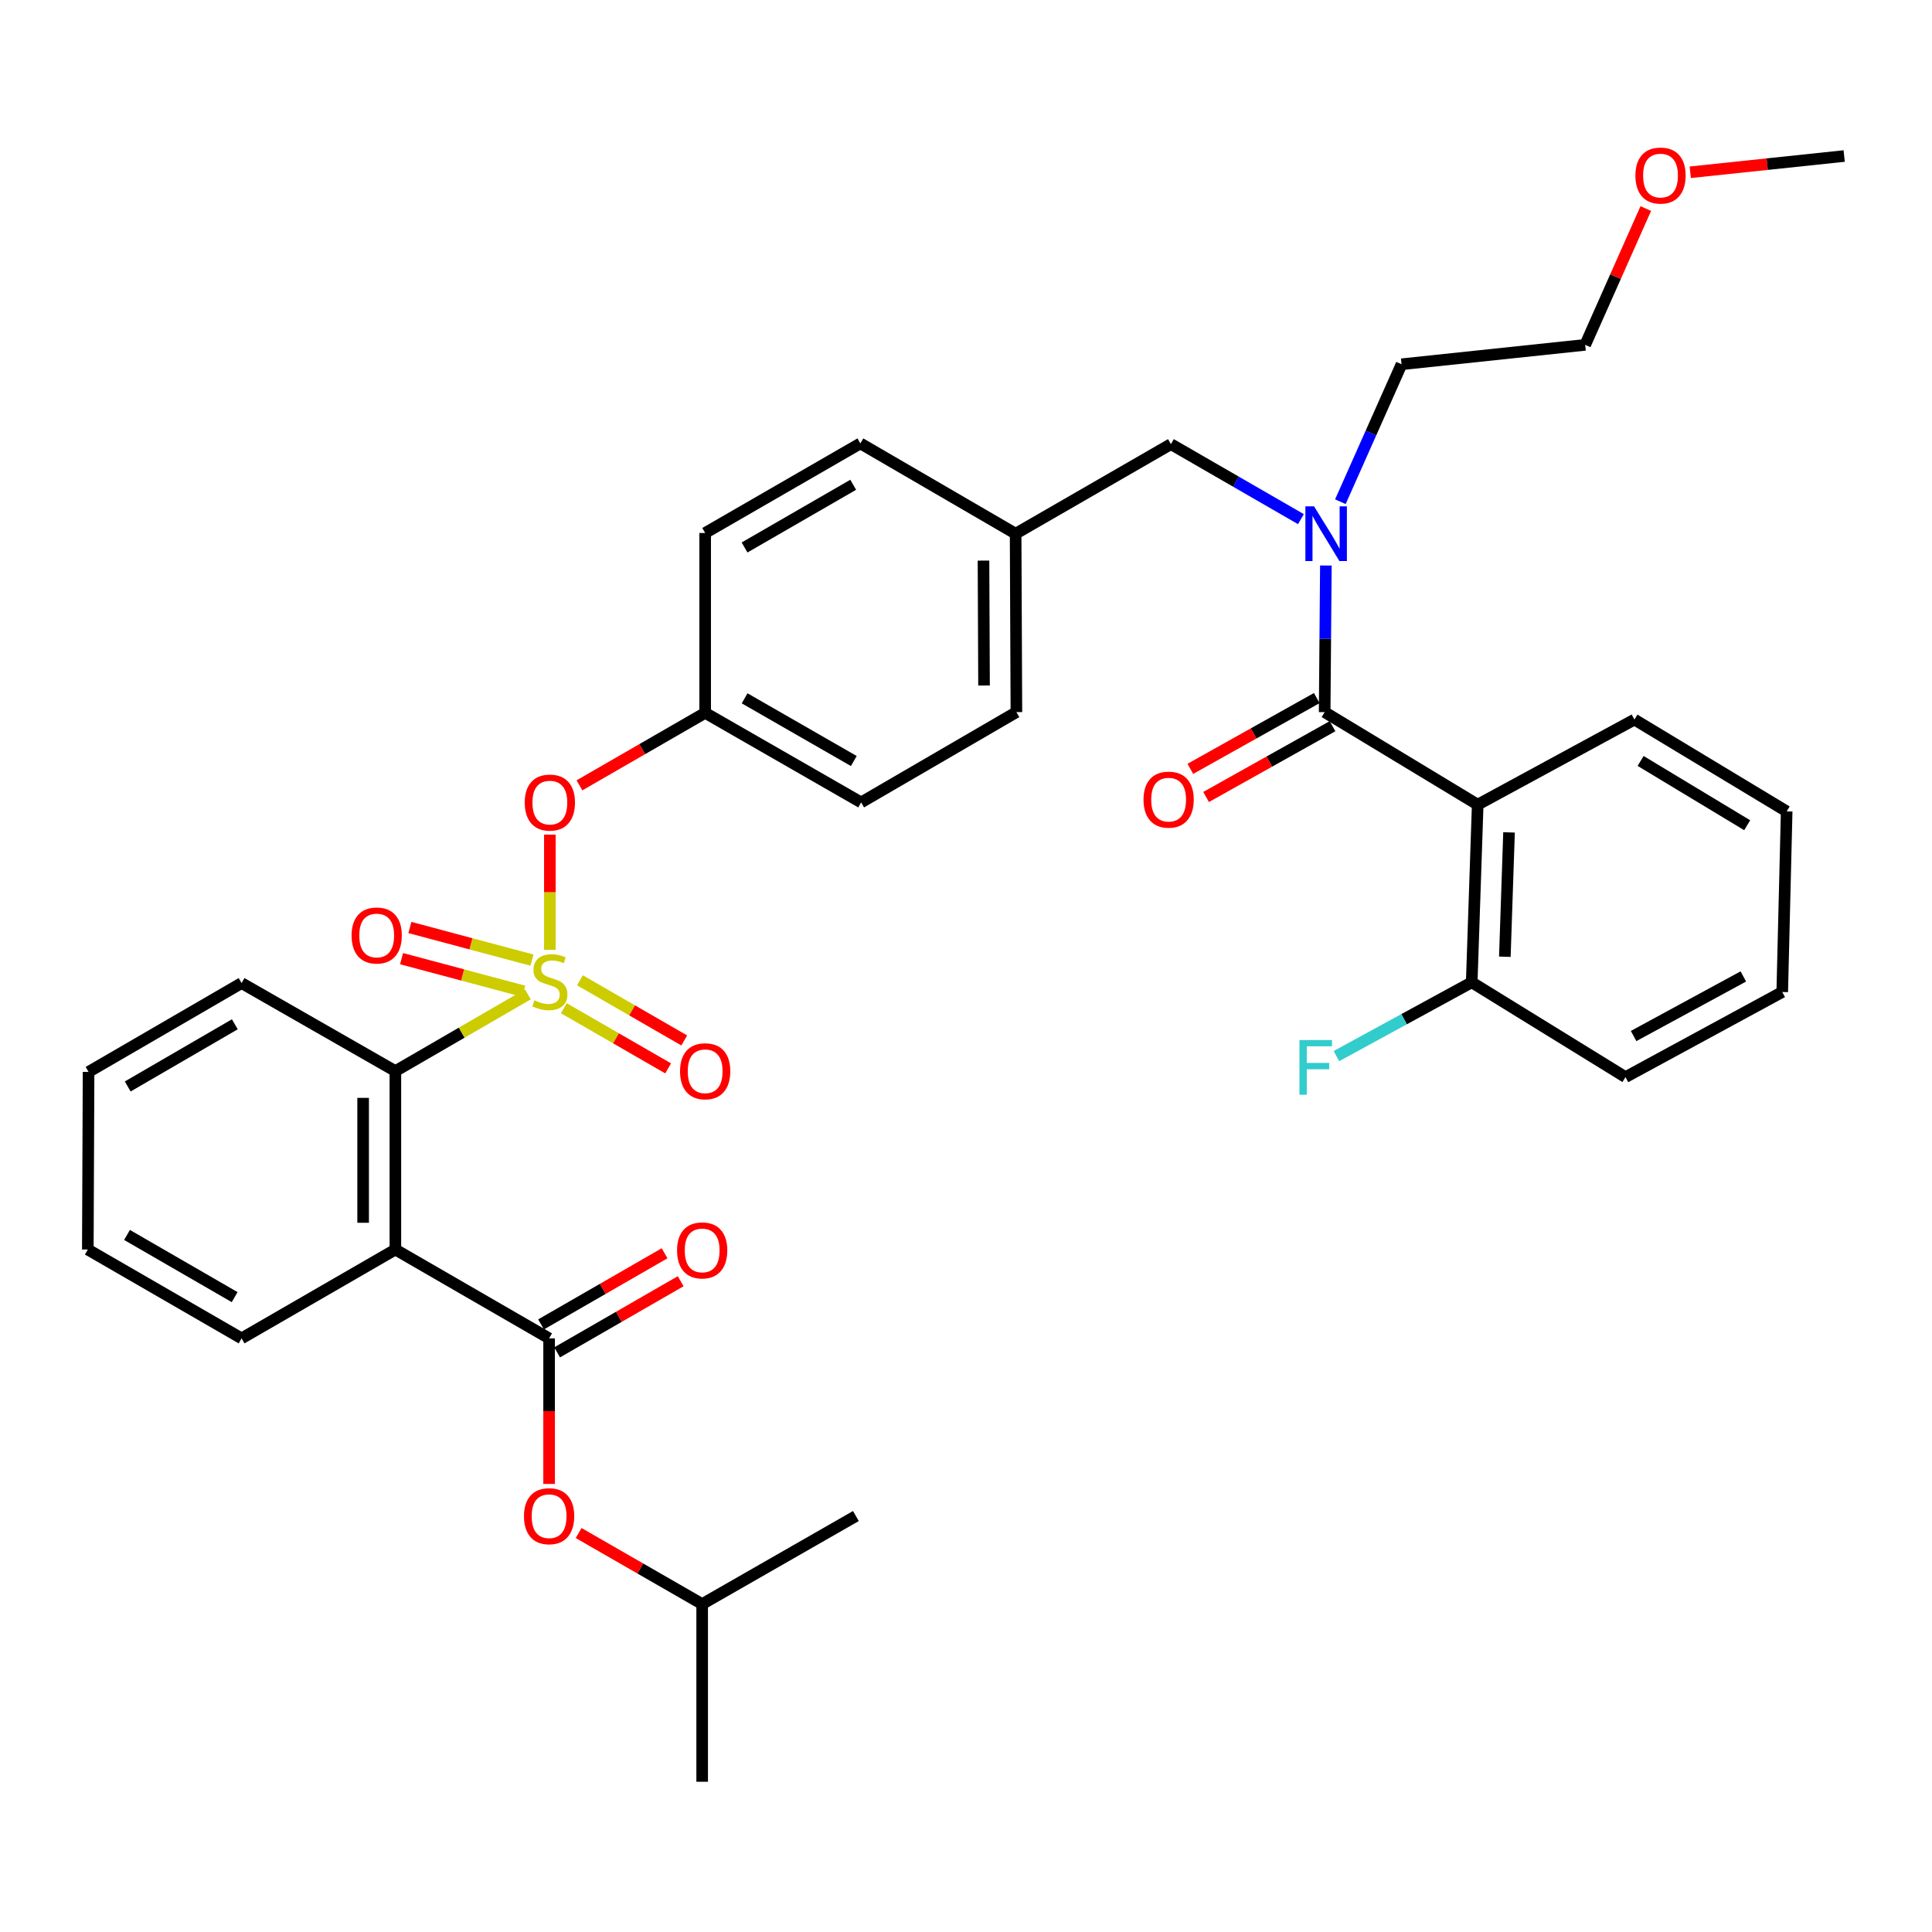 <?xml version='1.0' encoding='iso-8859-1'?>
<svg version='1.1' baseProfile='full'
              xmlns='http://www.w3.org/2000/svg'
                      xmlns:rdkit='http://www.rdkit.org/xml'
                      xmlns:xlink='http://www.w3.org/1999/xlink'
                  xml:space='preserve'
width='1000px' height='1000px' viewBox='0 0 1000 1000'>
<!-- END OF HEADER -->
<rect style='opacity:1.0;fill:#FFFFFF;stroke:none' width='1000' height='1000' x='0' y='0'> </rect>
<path class='bond-2' d='M 273.215,514.66 L 238.931,534.531' style='fill:none;fill-rule:evenodd;stroke:#CCCC00;stroke-width:6px;stroke-linecap:butt;stroke-linejoin:miter;stroke-opacity:1' />
<path class='bond-2' d='M 238.931,534.531 L 204.647,554.402' style='fill:none;fill-rule:evenodd;stroke:#000000;stroke-width:6px;stroke-linecap:butt;stroke-linejoin:miter;stroke-opacity:1' />
<path class='bond-6' d='M 284.606,491.619 L 284.606,461.809' style='fill:none;fill-rule:evenodd;stroke:#CCCC00;stroke-width:6px;stroke-linecap:butt;stroke-linejoin:miter;stroke-opacity:1' />
<path class='bond-6' d='M 284.606,461.809 L 284.606,431.998' style='fill:none;fill-rule:evenodd;stroke:#FF0000;stroke-width:6px;stroke-linecap:butt;stroke-linejoin:miter;stroke-opacity:1' />
<path class='bond-7' d='M 291.837,521.86 L 318.834,537.425' style='fill:none;fill-rule:evenodd;stroke:#CCCC00;stroke-width:6px;stroke-linecap:butt;stroke-linejoin:miter;stroke-opacity:1' />
<path class='bond-7' d='M 318.834,537.425 L 345.831,552.989' style='fill:none;fill-rule:evenodd;stroke:#FF0000;stroke-width:6px;stroke-linecap:butt;stroke-linejoin:miter;stroke-opacity:1' />
<path class='bond-7' d='M 300.174,507.4 L 327.171,522.965' style='fill:none;fill-rule:evenodd;stroke:#CCCC00;stroke-width:6px;stroke-linecap:butt;stroke-linejoin:miter;stroke-opacity:1' />
<path class='bond-7' d='M 327.171,522.965 L 354.168,538.53' style='fill:none;fill-rule:evenodd;stroke:#FF0000;stroke-width:6px;stroke-linecap:butt;stroke-linejoin:miter;stroke-opacity:1' />
<path class='bond-8' d='M 275.359,496.951 L 243.756,488.512' style='fill:none;fill-rule:evenodd;stroke:#CCCC00;stroke-width:6px;stroke-linecap:butt;stroke-linejoin:miter;stroke-opacity:1' />
<path class='bond-8' d='M 243.756,488.512 L 212.153,480.074' style='fill:none;fill-rule:evenodd;stroke:#FF0000;stroke-width:6px;stroke-linecap:butt;stroke-linejoin:miter;stroke-opacity:1' />
<path class='bond-8' d='M 271.053,513.077 L 239.45,504.638' style='fill:none;fill-rule:evenodd;stroke:#CCCC00;stroke-width:6px;stroke-linecap:butt;stroke-linejoin:miter;stroke-opacity:1' />
<path class='bond-8' d='M 239.45,504.638 L 207.847,496.2' style='fill:none;fill-rule:evenodd;stroke:#FF0000;stroke-width:6px;stroke-linecap:butt;stroke-linejoin:miter;stroke-opacity:1' />
<path class='bond-0' d='M 685.639,368.597 L 685.955,330.654' style='fill:none;fill-rule:evenodd;stroke:#000000;stroke-width:6px;stroke-linecap:butt;stroke-linejoin:miter;stroke-opacity:1' />
<path class='bond-0' d='M 685.955,330.654 L 686.271,292.71' style='fill:none;fill-rule:evenodd;stroke:#0000FF;stroke-width:6px;stroke-linecap:butt;stroke-linejoin:miter;stroke-opacity:1' />
<path class='bond-3' d='M 685.639,368.597 L 764.855,416.49' style='fill:none;fill-rule:evenodd;stroke:#000000;stroke-width:6px;stroke-linecap:butt;stroke-linejoin:miter;stroke-opacity:1' />
<path class='bond-11' d='M 681.562,361.315 L 648.841,379.635' style='fill:none;fill-rule:evenodd;stroke:#000000;stroke-width:6px;stroke-linecap:butt;stroke-linejoin:miter;stroke-opacity:1' />
<path class='bond-11' d='M 648.841,379.635 L 616.12,397.955' style='fill:none;fill-rule:evenodd;stroke:#FF0000;stroke-width:6px;stroke-linecap:butt;stroke-linejoin:miter;stroke-opacity:1' />
<path class='bond-11' d='M 689.715,375.879 L 656.995,394.198' style='fill:none;fill-rule:evenodd;stroke:#000000;stroke-width:6px;stroke-linecap:butt;stroke-linejoin:miter;stroke-opacity:1' />
<path class='bond-11' d='M 656.995,394.198 L 624.274,412.518' style='fill:none;fill-rule:evenodd;stroke:#FF0000;stroke-width:6px;stroke-linecap:butt;stroke-linejoin:miter;stroke-opacity:1' />
<path class='bond-1' d='M 204.647,646.758 L 204.647,554.402' style='fill:none;fill-rule:evenodd;stroke:#000000;stroke-width:6px;stroke-linecap:butt;stroke-linejoin:miter;stroke-opacity:1' />
<path class='bond-1' d='M 187.957,632.905 L 187.957,568.256' style='fill:none;fill-rule:evenodd;stroke:#000000;stroke-width:6px;stroke-linecap:butt;stroke-linejoin:miter;stroke-opacity:1' />
<path class='bond-4' d='M 204.647,646.758 L 284.216,692.741' style='fill:none;fill-rule:evenodd;stroke:#000000;stroke-width:6px;stroke-linecap:butt;stroke-linejoin:miter;stroke-opacity:1' />
<path class='bond-17' d='M 204.647,646.758 L 125.042,692.741' style='fill:none;fill-rule:evenodd;stroke:#000000;stroke-width:6px;stroke-linecap:butt;stroke-linejoin:miter;stroke-opacity:1' />
<path class='bond-24' d='M 204.647,554.402 L 125.042,508.837' style='fill:none;fill-rule:evenodd;stroke:#000000;stroke-width:6px;stroke-linecap:butt;stroke-linejoin:miter;stroke-opacity:1' />
<path class='bond-10' d='M 764.855,416.49 L 761.758,508.438' style='fill:none;fill-rule:evenodd;stroke:#000000;stroke-width:6px;stroke-linecap:butt;stroke-linejoin:miter;stroke-opacity:1' />
<path class='bond-10' d='M 781.072,430.844 L 778.904,495.208' style='fill:none;fill-rule:evenodd;stroke:#000000;stroke-width:6px;stroke-linecap:butt;stroke-linejoin:miter;stroke-opacity:1' />
<path class='bond-18' d='M 764.855,416.49 L 845.981,372.445' style='fill:none;fill-rule:evenodd;stroke:#000000;stroke-width:6px;stroke-linecap:butt;stroke-linejoin:miter;stroke-opacity:1' />
<path class='bond-9' d='M 284.216,692.741 L 284.216,730.41' style='fill:none;fill-rule:evenodd;stroke:#000000;stroke-width:6px;stroke-linecap:butt;stroke-linejoin:miter;stroke-opacity:1' />
<path class='bond-9' d='M 284.216,730.41 L 284.216,768.079' style='fill:none;fill-rule:evenodd;stroke:#FF0000;stroke-width:6px;stroke-linecap:butt;stroke-linejoin:miter;stroke-opacity:1' />
<path class='bond-12' d='M 288.38,699.973 L 320.35,681.567' style='fill:none;fill-rule:evenodd;stroke:#000000;stroke-width:6px;stroke-linecap:butt;stroke-linejoin:miter;stroke-opacity:1' />
<path class='bond-12' d='M 320.35,681.567 L 352.32,663.161' style='fill:none;fill-rule:evenodd;stroke:#FF0000;stroke-width:6px;stroke-linecap:butt;stroke-linejoin:miter;stroke-opacity:1' />
<path class='bond-12' d='M 280.052,685.509 L 312.022,667.103' style='fill:none;fill-rule:evenodd;stroke:#000000;stroke-width:6px;stroke-linecap:butt;stroke-linejoin:miter;stroke-opacity:1' />
<path class='bond-12' d='M 312.022,667.103 L 343.992,648.697' style='fill:none;fill-rule:evenodd;stroke:#FF0000;stroke-width:6px;stroke-linecap:butt;stroke-linejoin:miter;stroke-opacity:1' />
<path class='bond-5' d='M 673.349,268.707 L 639.705,249.297' style='fill:none;fill-rule:evenodd;stroke:#0000FF;stroke-width:6px;stroke-linecap:butt;stroke-linejoin:miter;stroke-opacity:1' />
<path class='bond-5' d='M 639.705,249.297 L 606.061,229.887' style='fill:none;fill-rule:evenodd;stroke:#000000;stroke-width:6px;stroke-linecap:butt;stroke-linejoin:miter;stroke-opacity:1' />
<path class='bond-23' d='M 693.778,259.681 L 709.607,224.111' style='fill:none;fill-rule:evenodd;stroke:#0000FF;stroke-width:6px;stroke-linecap:butt;stroke-linejoin:miter;stroke-opacity:1' />
<path class='bond-23' d='M 709.607,224.111 L 725.437,188.541' style='fill:none;fill-rule:evenodd;stroke:#000000;stroke-width:6px;stroke-linecap:butt;stroke-linejoin:miter;stroke-opacity:1' />
<path class='bond-14' d='M 299.925,406.495 L 332.458,387.731' style='fill:none;fill-rule:evenodd;stroke:#FF0000;stroke-width:6px;stroke-linecap:butt;stroke-linejoin:miter;stroke-opacity:1' />
<path class='bond-14' d='M 332.458,387.731 L 364.99,368.968' style='fill:none;fill-rule:evenodd;stroke:#000000;stroke-width:6px;stroke-linecap:butt;stroke-linejoin:miter;stroke-opacity:1' />
<path class='bond-25' d='M 299.501,793.491 L 331.471,811.882' style='fill:none;fill-rule:evenodd;stroke:#FF0000;stroke-width:6px;stroke-linecap:butt;stroke-linejoin:miter;stroke-opacity:1' />
<path class='bond-25' d='M 331.471,811.882 L 363.442,830.273' style='fill:none;fill-rule:evenodd;stroke:#000000;stroke-width:6px;stroke-linecap:butt;stroke-linejoin:miter;stroke-opacity:1' />
<path class='bond-16' d='M 761.758,508.438 L 726.744,527.537' style='fill:none;fill-rule:evenodd;stroke:#000000;stroke-width:6px;stroke-linecap:butt;stroke-linejoin:miter;stroke-opacity:1' />
<path class='bond-16' d='M 726.744,527.537 L 691.731,546.636' style='fill:none;fill-rule:evenodd;stroke:#33CCCC;stroke-width:6px;stroke-linecap:butt;stroke-linejoin:miter;stroke-opacity:1' />
<path class='bond-27' d='M 761.758,508.438 L 841.345,557.518' style='fill:none;fill-rule:evenodd;stroke:#000000;stroke-width:6px;stroke-linecap:butt;stroke-linejoin:miter;stroke-opacity:1' />
<path class='bond-13' d='M 606.061,229.887 L 525.685,276.241' style='fill:none;fill-rule:evenodd;stroke:#000000;stroke-width:6px;stroke-linecap:butt;stroke-linejoin:miter;stroke-opacity:1' />
<path class='bond-19' d='M 364.99,368.968 L 445.727,415.331' style='fill:none;fill-rule:evenodd;stroke:#000000;stroke-width:6px;stroke-linecap:butt;stroke-linejoin:miter;stroke-opacity:1' />
<path class='bond-19' d='M 385.412,361.448 L 441.928,393.903' style='fill:none;fill-rule:evenodd;stroke:#000000;stroke-width:6px;stroke-linecap:butt;stroke-linejoin:miter;stroke-opacity:1' />
<path class='bond-20' d='M 364.99,368.968 L 364.99,275.87' style='fill:none;fill-rule:evenodd;stroke:#000000;stroke-width:6px;stroke-linecap:butt;stroke-linejoin:miter;stroke-opacity:1' />
<path class='bond-15' d='M 525.685,276.241 L 526.084,368.597' style='fill:none;fill-rule:evenodd;stroke:#000000;stroke-width:6px;stroke-linecap:butt;stroke-linejoin:miter;stroke-opacity:1' />
<path class='bond-15' d='M 509.054,290.167 L 509.334,354.816' style='fill:none;fill-rule:evenodd;stroke:#000000;stroke-width:6px;stroke-linecap:butt;stroke-linejoin:miter;stroke-opacity:1' />
<path class='bond-37' d='M 525.685,276.241 L 445.328,229.507' style='fill:none;fill-rule:evenodd;stroke:#000000;stroke-width:6px;stroke-linecap:butt;stroke-linejoin:miter;stroke-opacity:1' />
<path class='bond-36' d='M 125.042,692.741 L 45.455,646.758' style='fill:none;fill-rule:evenodd;stroke:#000000;stroke-width:6px;stroke-linecap:butt;stroke-linejoin:miter;stroke-opacity:1' />
<path class='bond-36' d='M 121.454,671.392 L 65.743,639.203' style='fill:none;fill-rule:evenodd;stroke:#000000;stroke-width:6px;stroke-linecap:butt;stroke-linejoin:miter;stroke-opacity:1' />
<path class='bond-33' d='M 845.981,372.445 L 924.78,419.977' style='fill:none;fill-rule:evenodd;stroke:#000000;stroke-width:6px;stroke-linecap:butt;stroke-linejoin:miter;stroke-opacity:1' />
<path class='bond-33' d='M 849.18,393.867 L 904.339,427.139' style='fill:none;fill-rule:evenodd;stroke:#000000;stroke-width:6px;stroke-linecap:butt;stroke-linejoin:miter;stroke-opacity:1' />
<path class='bond-21' d='M 445.727,415.331 L 526.084,368.597' style='fill:none;fill-rule:evenodd;stroke:#000000;stroke-width:6px;stroke-linecap:butt;stroke-linejoin:miter;stroke-opacity:1' />
<path class='bond-22' d='M 364.99,275.87 L 445.328,229.507' style='fill:none;fill-rule:evenodd;stroke:#000000;stroke-width:6px;stroke-linecap:butt;stroke-linejoin:miter;stroke-opacity:1' />
<path class='bond-22' d='M 385.384,283.372 L 441.62,250.918' style='fill:none;fill-rule:evenodd;stroke:#000000;stroke-width:6px;stroke-linecap:butt;stroke-linejoin:miter;stroke-opacity:1' />
<path class='bond-28' d='M 725.437,188.541 L 820.491,178.498' style='fill:none;fill-rule:evenodd;stroke:#000000;stroke-width:6px;stroke-linecap:butt;stroke-linejoin:miter;stroke-opacity:1' />
<path class='bond-34' d='M 125.042,508.837 L 45.844,554.82' style='fill:none;fill-rule:evenodd;stroke:#000000;stroke-width:6px;stroke-linecap:butt;stroke-linejoin:miter;stroke-opacity:1' />
<path class='bond-34' d='M 121.543,530.168 L 66.104,562.356' style='fill:none;fill-rule:evenodd;stroke:#000000;stroke-width:6px;stroke-linecap:butt;stroke-linejoin:miter;stroke-opacity:1' />
<path class='bond-30' d='M 363.442,830.273 L 363.442,922.23' style='fill:none;fill-rule:evenodd;stroke:#000000;stroke-width:6px;stroke-linecap:butt;stroke-linejoin:miter;stroke-opacity:1' />
<path class='bond-31' d='M 363.442,830.273 L 443.01,784.698' style='fill:none;fill-rule:evenodd;stroke:#000000;stroke-width:6px;stroke-linecap:butt;stroke-linejoin:miter;stroke-opacity:1' />
<path class='bond-26' d='M 851.854,107.948 L 836.172,143.223' style='fill:none;fill-rule:evenodd;stroke:#FF0000;stroke-width:6px;stroke-linecap:butt;stroke-linejoin:miter;stroke-opacity:1' />
<path class='bond-26' d='M 836.172,143.223 L 820.491,178.498' style='fill:none;fill-rule:evenodd;stroke:#000000;stroke-width:6px;stroke-linecap:butt;stroke-linejoin:miter;stroke-opacity:1' />
<path class='bond-29' d='M 874.872,89.164 L 914.709,84.96' style='fill:none;fill-rule:evenodd;stroke:#FF0000;stroke-width:6px;stroke-linecap:butt;stroke-linejoin:miter;stroke-opacity:1' />
<path class='bond-29' d='M 914.709,84.96 L 954.545,80.755' style='fill:none;fill-rule:evenodd;stroke:#000000;stroke-width:6px;stroke-linecap:butt;stroke-linejoin:miter;stroke-opacity:1' />
<path class='bond-38' d='M 841.345,557.518 L 922.481,513.464' style='fill:none;fill-rule:evenodd;stroke:#000000;stroke-width:6px;stroke-linecap:butt;stroke-linejoin:miter;stroke-opacity:1' />
<path class='bond-38' d='M 845.551,536.242 L 902.346,505.404' style='fill:none;fill-rule:evenodd;stroke:#000000;stroke-width:6px;stroke-linecap:butt;stroke-linejoin:miter;stroke-opacity:1' />
<path class='bond-32' d='M 45.455,646.758 L 45.844,554.82' style='fill:none;fill-rule:evenodd;stroke:#000000;stroke-width:6px;stroke-linecap:butt;stroke-linejoin:miter;stroke-opacity:1' />
<path class='bond-35' d='M 924.78,419.977 L 922.481,513.464' style='fill:none;fill-rule:evenodd;stroke:#000000;stroke-width:6px;stroke-linecap:butt;stroke-linejoin:miter;stroke-opacity:1' />
<path  class='atom-0' d='M 276.606 517.778
Q 276.926 517.898, 278.246 518.458
Q 279.566 519.018, 281.006 519.378
Q 282.486 519.698, 283.926 519.698
Q 286.606 519.698, 288.166 518.418
Q 289.726 517.098, 289.726 514.818
Q 289.726 513.258, 288.926 512.298
Q 288.166 511.338, 286.966 510.818
Q 285.766 510.298, 283.766 509.698
Q 281.246 508.938, 279.726 508.218
Q 278.246 507.498, 277.166 505.978
Q 276.126 504.458, 276.126 501.898
Q 276.126 498.338, 278.526 496.138
Q 280.966 493.938, 285.766 493.938
Q 289.046 493.938, 292.766 495.498
L 291.846 498.578
Q 288.446 497.178, 285.886 497.178
Q 283.126 497.178, 281.606 498.338
Q 280.086 499.458, 280.126 501.418
Q 280.126 502.938, 280.886 503.858
Q 281.686 504.778, 282.806 505.298
Q 283.966 505.818, 285.886 506.418
Q 288.446 507.218, 289.966 508.018
Q 291.486 508.818, 292.566 510.458
Q 293.686 512.058, 293.686 514.818
Q 293.686 518.738, 291.046 520.858
Q 288.446 522.938, 284.086 522.938
Q 281.566 522.938, 279.646 522.378
Q 277.766 521.858, 275.526 520.938
L 276.606 517.778
' fill='#CCCC00'/>
<path  class='atom-6' d='M 680.148 262.081
L 689.428 277.081
Q 690.348 278.561, 691.828 281.241
Q 693.308 283.921, 693.388 284.081
L 693.388 262.081
L 697.148 262.081
L 697.148 290.401
L 693.268 290.401
L 683.308 274.001
Q 682.148 272.081, 680.908 269.881
Q 679.708 267.681, 679.348 267.001
L 679.348 290.401
L 675.668 290.401
L 675.668 262.081
L 680.148 262.081
' fill='#0000FF'/>
<path  class='atom-7' d='M 271.606 415.411
Q 271.606 408.611, 274.966 404.811
Q 278.326 401.011, 284.606 401.011
Q 290.886 401.011, 294.246 404.811
Q 297.606 408.611, 297.606 415.411
Q 297.606 422.291, 294.206 426.211
Q 290.806 430.091, 284.606 430.091
Q 278.366 430.091, 274.966 426.211
Q 271.606 422.331, 271.606 415.411
M 284.606 426.891
Q 288.926 426.891, 291.246 424.011
Q 293.606 421.091, 293.606 415.411
Q 293.606 409.851, 291.246 407.051
Q 288.926 404.211, 284.606 404.211
Q 280.286 404.211, 277.926 407.011
Q 275.606 409.811, 275.606 415.411
Q 275.606 421.131, 277.926 424.011
Q 280.286 426.891, 284.606 426.891
' fill='#FF0000'/>
<path  class='atom-8' d='M 351.99 554.482
Q 351.99 547.682, 355.35 543.882
Q 358.71 540.082, 364.99 540.082
Q 371.27 540.082, 374.63 543.882
Q 377.99 547.682, 377.99 554.482
Q 377.99 561.362, 374.59 565.282
Q 371.19 569.162, 364.99 569.162
Q 358.75 569.162, 355.35 565.282
Q 351.99 561.402, 351.99 554.482
M 364.99 565.962
Q 369.31 565.962, 371.63 563.082
Q 373.99 560.162, 373.99 554.482
Q 373.99 548.922, 371.63 546.122
Q 369.31 543.282, 364.99 543.282
Q 360.67 543.282, 358.31 546.082
Q 355.99 548.882, 355.99 554.482
Q 355.99 560.202, 358.31 563.082
Q 360.67 565.962, 364.99 565.962
' fill='#FF0000'/>
<path  class='atom-9' d='M 181.976 484.205
Q 181.976 477.405, 185.336 473.605
Q 188.696 469.805, 194.976 469.805
Q 201.256 469.805, 204.616 473.605
Q 207.976 477.405, 207.976 484.205
Q 207.976 491.085, 204.576 495.005
Q 201.176 498.885, 194.976 498.885
Q 188.736 498.885, 185.336 495.005
Q 181.976 491.125, 181.976 484.205
M 194.976 495.685
Q 199.296 495.685, 201.616 492.805
Q 203.976 489.885, 203.976 484.205
Q 203.976 478.645, 201.616 475.845
Q 199.296 473.005, 194.976 473.005
Q 190.656 473.005, 188.296 475.805
Q 185.976 478.605, 185.976 484.205
Q 185.976 489.925, 188.296 492.805
Q 190.656 495.685, 194.976 495.685
' fill='#FF0000'/>
<path  class='atom-10' d='M 271.216 784.778
Q 271.216 777.978, 274.576 774.178
Q 277.936 770.378, 284.216 770.378
Q 290.496 770.378, 293.856 774.178
Q 297.216 777.978, 297.216 784.778
Q 297.216 791.658, 293.816 795.578
Q 290.416 799.458, 284.216 799.458
Q 277.976 799.458, 274.576 795.578
Q 271.216 791.698, 271.216 784.778
M 284.216 796.258
Q 288.536 796.258, 290.856 793.378
Q 293.216 790.458, 293.216 784.778
Q 293.216 779.218, 290.856 776.418
Q 288.536 773.578, 284.216 773.578
Q 279.896 773.578, 277.536 776.378
Q 275.216 779.178, 275.216 784.778
Q 275.216 790.498, 277.536 793.378
Q 279.896 796.258, 284.216 796.258
' fill='#FF0000'/>
<path  class='atom-12' d='M 591.883 413.89
Q 591.883 407.09, 595.243 403.29
Q 598.603 399.49, 604.883 399.49
Q 611.163 399.49, 614.523 403.29
Q 617.883 407.09, 617.883 413.89
Q 617.883 420.77, 614.483 424.69
Q 611.083 428.57, 604.883 428.57
Q 598.643 428.57, 595.243 424.69
Q 591.883 420.81, 591.883 413.89
M 604.883 425.37
Q 609.203 425.37, 611.523 422.49
Q 613.883 419.57, 613.883 413.89
Q 613.883 408.33, 611.523 405.53
Q 609.203 402.69, 604.883 402.69
Q 600.563 402.69, 598.203 405.49
Q 595.883 408.29, 595.883 413.89
Q 595.883 419.61, 598.203 422.49
Q 600.563 425.37, 604.883 425.37
' fill='#FF0000'/>
<path  class='atom-13' d='M 350.442 647.209
Q 350.442 640.409, 353.802 636.609
Q 357.162 632.809, 363.442 632.809
Q 369.722 632.809, 373.082 636.609
Q 376.442 640.409, 376.442 647.209
Q 376.442 654.089, 373.042 658.009
Q 369.642 661.889, 363.442 661.889
Q 357.202 661.889, 353.802 658.009
Q 350.442 654.129, 350.442 647.209
M 363.442 658.689
Q 367.762 658.689, 370.082 655.809
Q 372.442 652.889, 372.442 647.209
Q 372.442 641.649, 370.082 638.849
Q 367.762 636.009, 363.442 636.009
Q 359.122 636.009, 356.762 638.809
Q 354.442 641.609, 354.442 647.209
Q 354.442 652.929, 356.762 655.809
Q 359.122 658.689, 363.442 658.689
' fill='#FF0000'/>
<path  class='atom-17' d='M 672.591 538.323
L 689.431 538.323
L 689.431 541.563
L 676.391 541.563
L 676.391 550.163
L 687.991 550.163
L 687.991 553.443
L 676.391 553.443
L 676.391 566.643
L 672.591 566.643
L 672.591 538.323
' fill='#33CCCC'/>
<path  class='atom-27' d='M 846.482 90.868
Q 846.482 84.068, 849.842 80.268
Q 853.202 76.468, 859.482 76.468
Q 865.762 76.468, 869.122 80.268
Q 872.482 84.068, 872.482 90.868
Q 872.482 97.748, 869.082 101.668
Q 865.682 105.548, 859.482 105.548
Q 853.242 105.548, 849.842 101.668
Q 846.482 97.788, 846.482 90.868
M 859.482 102.348
Q 863.802 102.348, 866.122 99.468
Q 868.482 96.548, 868.482 90.868
Q 868.482 85.308, 866.122 82.508
Q 863.802 79.668, 859.482 79.668
Q 855.162 79.668, 852.802 82.468
Q 850.482 85.268, 850.482 90.868
Q 850.482 96.588, 852.802 99.468
Q 855.162 102.348, 859.482 102.348
' fill='#FF0000'/>
</svg>
